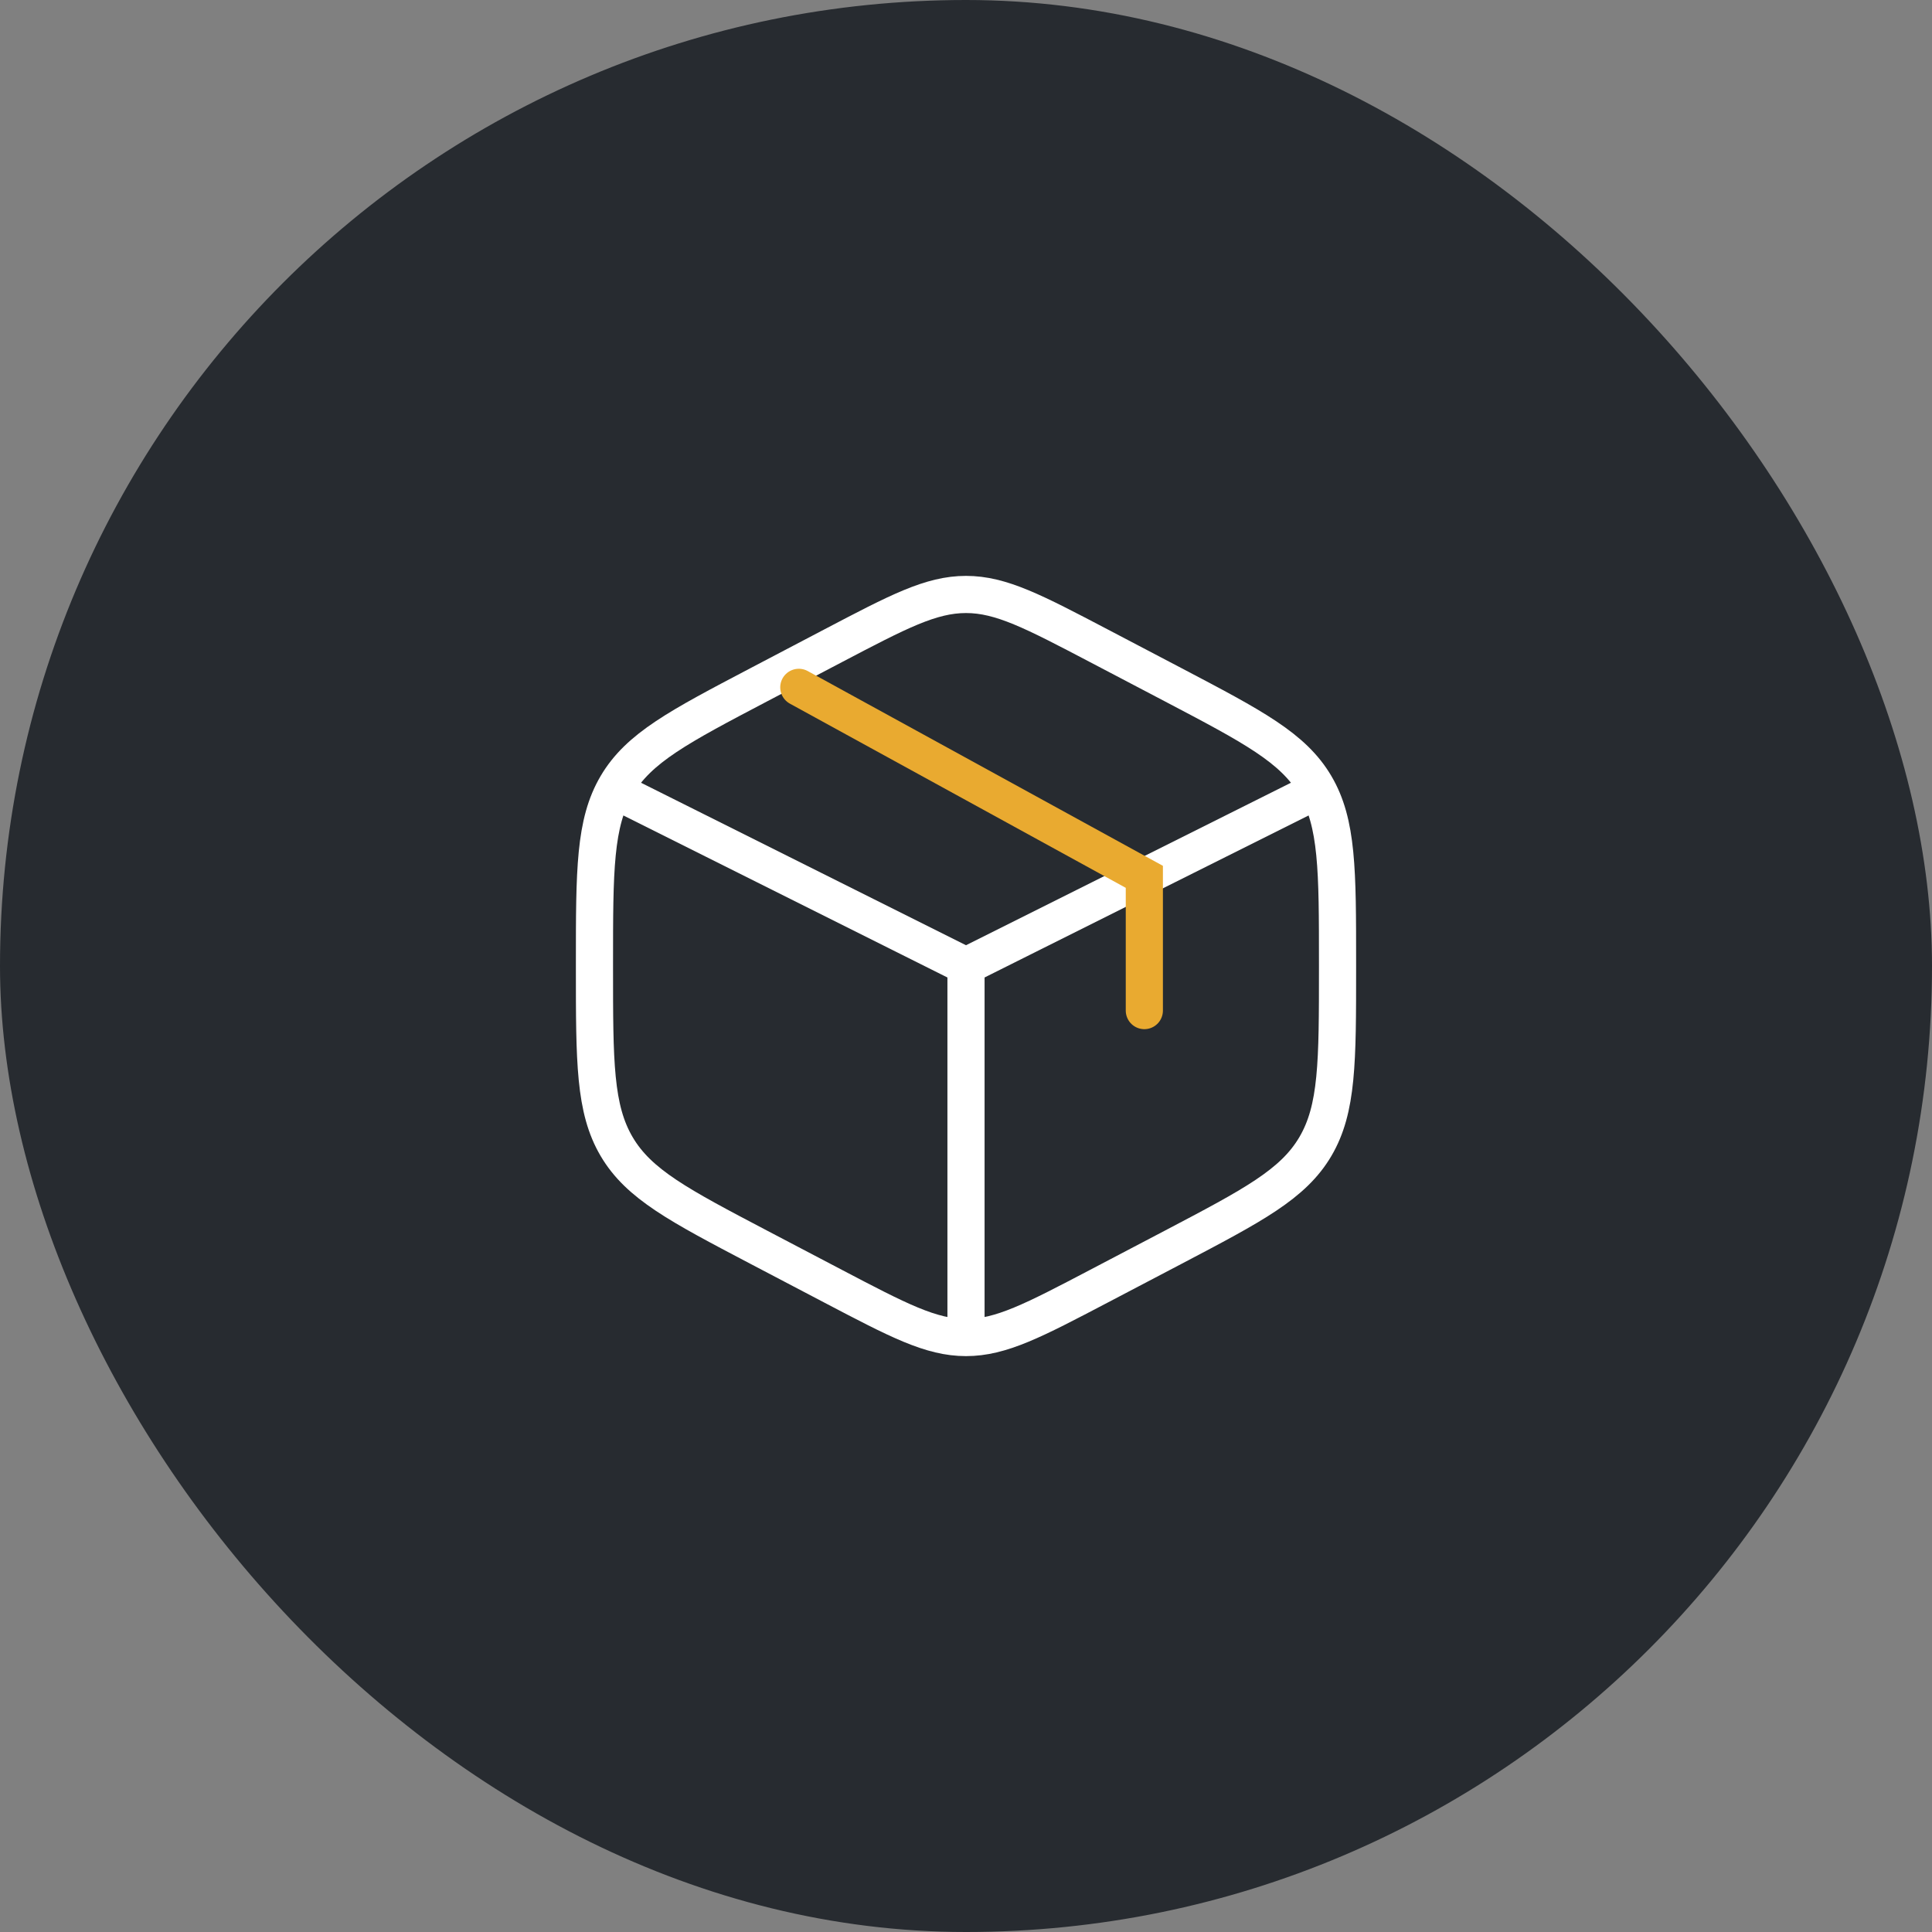 <?xml version="1.0" encoding="UTF-8"?> <svg xmlns="http://www.w3.org/2000/svg" width="52" height="52" viewBox="0 0 52 52" fill="none"><rect x="0" y="0" width="52" height="52" fill="#808080" stroke="none"/> <rect width="52" height="52" rx="26" fill="#272B30"></rect> <path d="M29.578 17.382L31.578 18.431C33.729 19.561 34.805 20.125 35.403 21.14C36 22.154 36 23.417 36 25.942V26.058C36 28.583 36 29.846 35.403 30.86C34.805 31.875 33.729 32.439 31.578 33.569L29.578 34.618C27.822 35.539 26.944 36 26 36C25.056 36 24.178 35.539 22.422 34.618L20.422 33.569C18.271 32.439 17.195 31.875 16.597 30.86C16 29.846 16 28.583 16 26.058V25.942C16 23.417 16 22.154 16.597 21.14C17.195 20.125 18.271 19.561 20.422 18.431L22.422 17.382C24.178 16.461 25.056 16 26 16C26.944 16 27.822 16.461 29.578 17.382Z" stroke="white" stroke-linecap="round"></path> <path d="M35 21.5L31 23.5C31 23.5 30.695 23.652 30.5 23.75C28.743 24.629 26 26 26 26M26 26L17 21.5M26 26V35.5" stroke="white" stroke-linecap="round"></path> <path d="M21.5 18.5L30.8 23.6V27.2" stroke="#E9AA30" stroke-linecap="round"></path> </svg> 